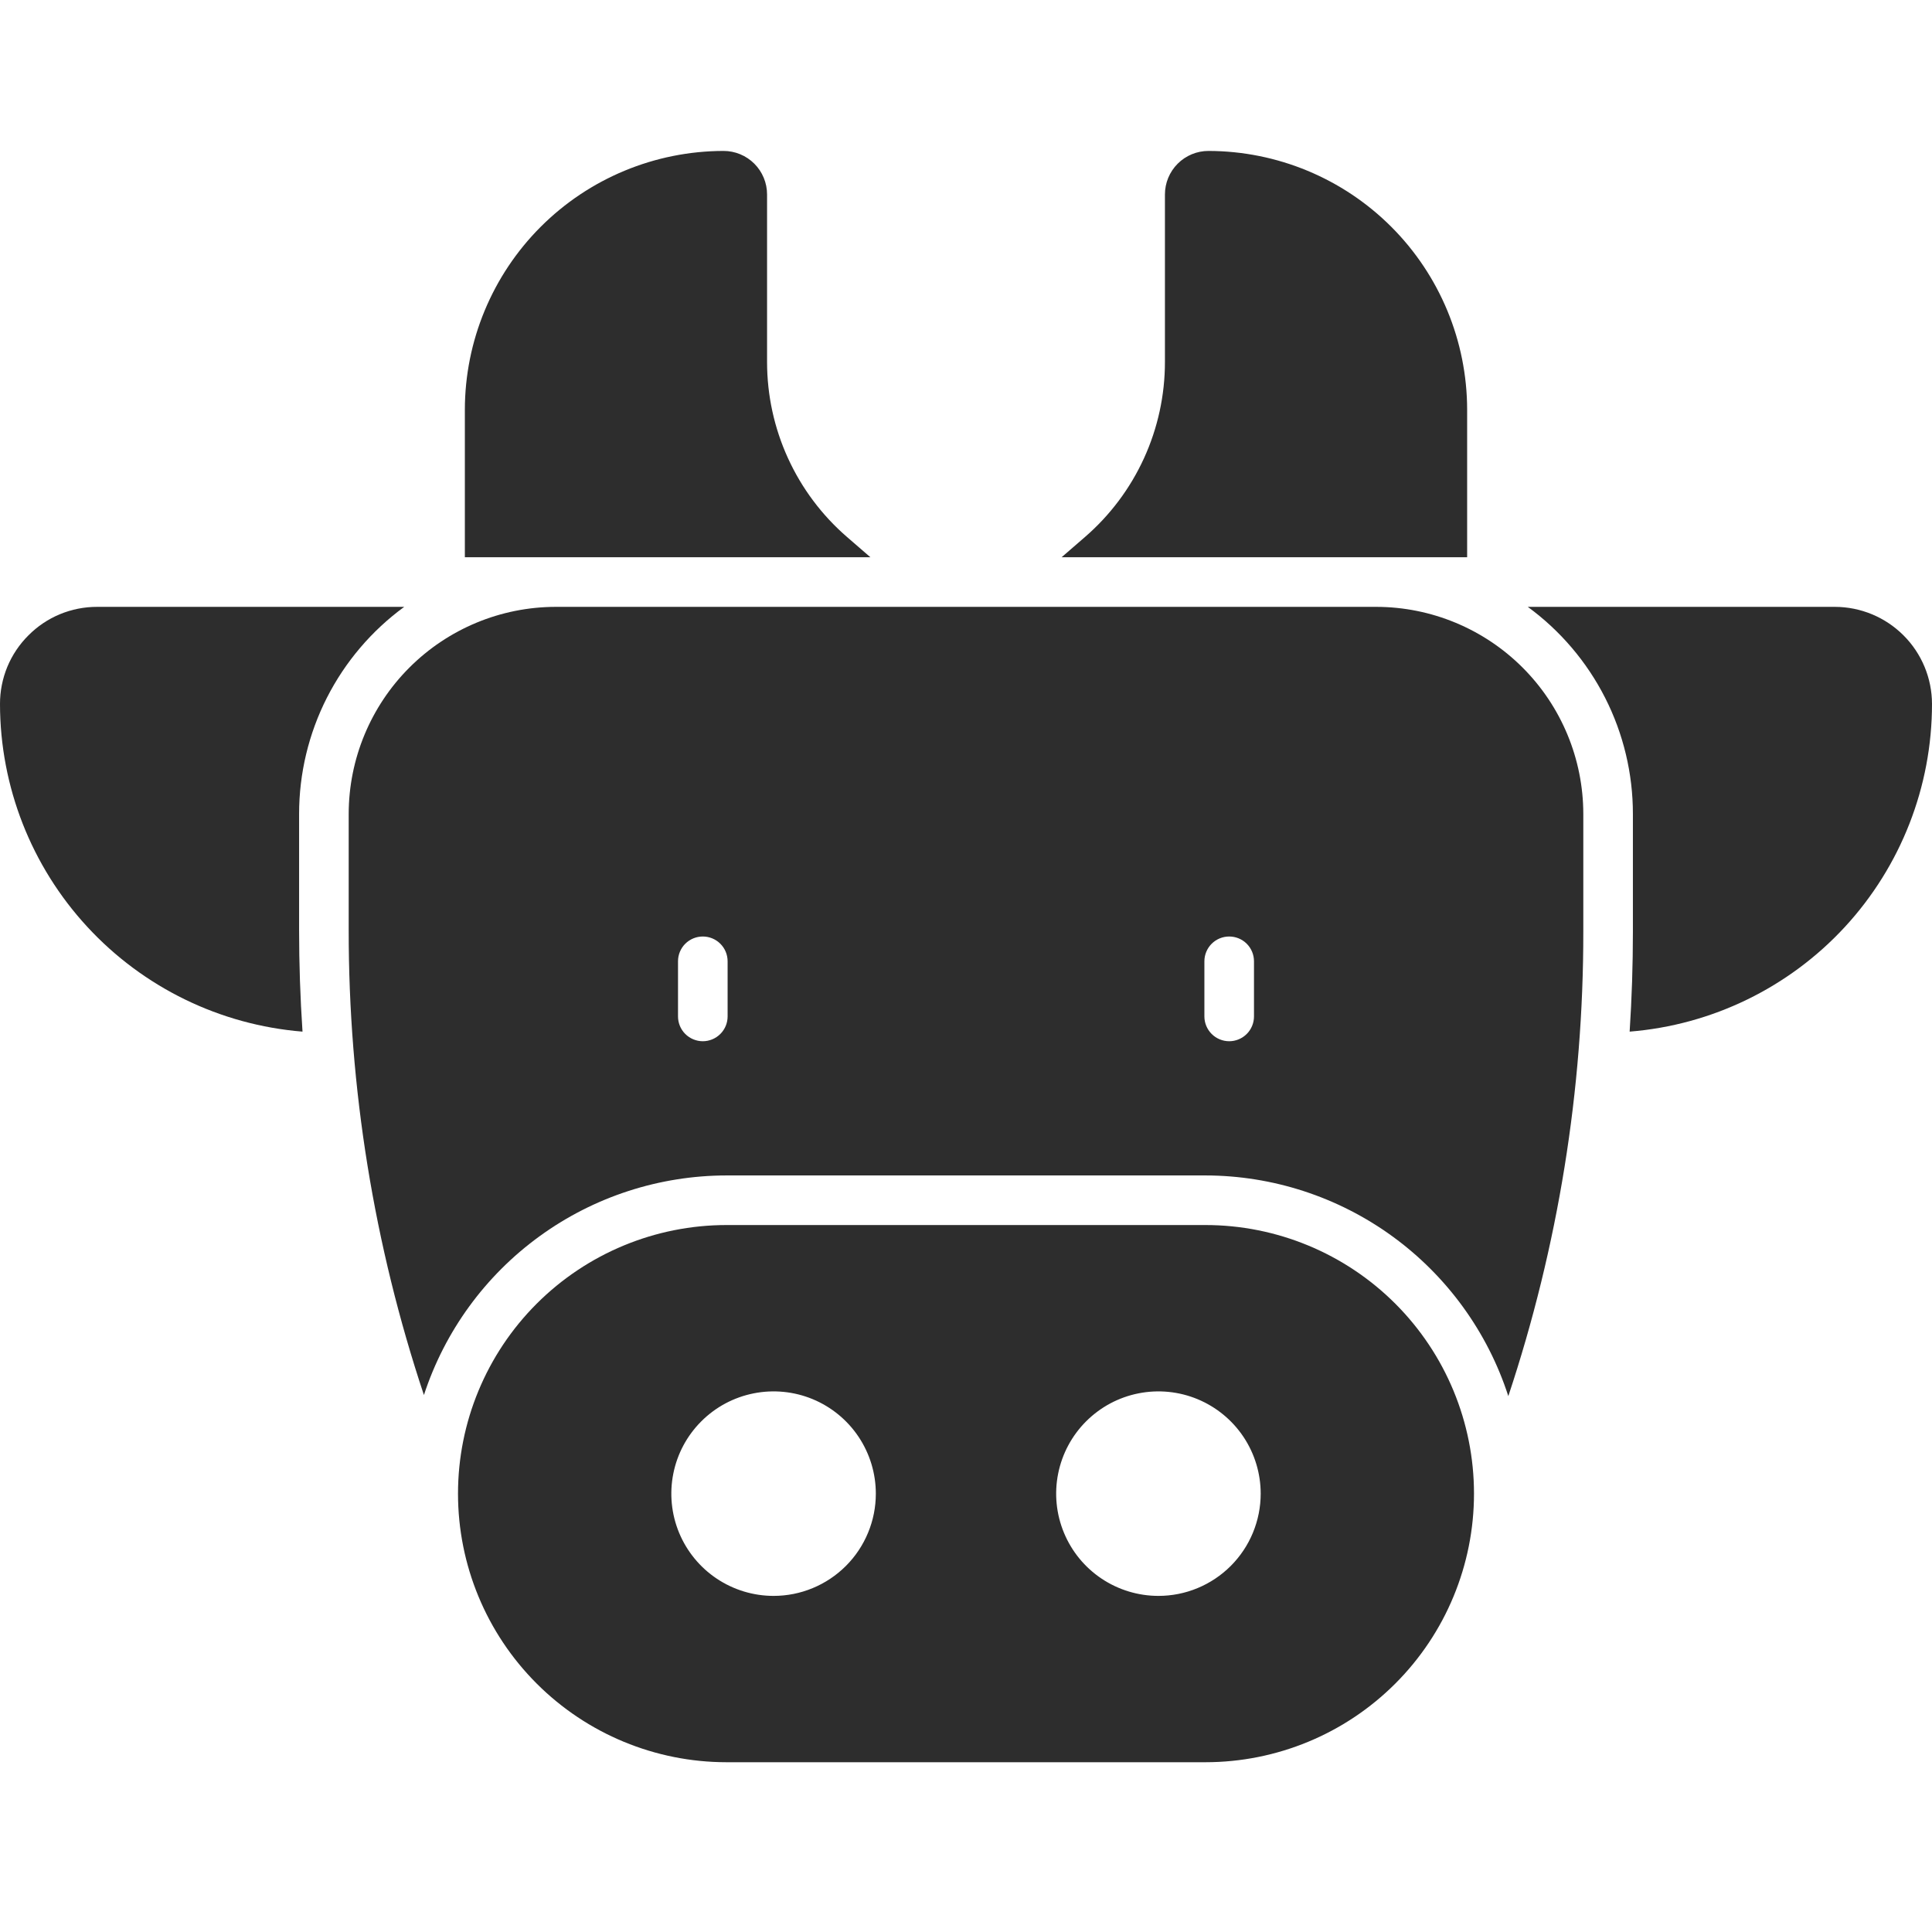 <svg width="64" height="64" viewBox="0 0 64 64" fill="none" xmlns="http://www.w3.org/2000/svg">
<g clip-path="url(#clip0_2232_338872)">
<path d="M25.41 6.441V11.992C25.41 13.091 25.646 14.178 26.103 15.178C26.56 16.179 27.227 17.069 28.058 17.788L28.833 18.459H15.399V13.57C15.402 11.298 16.306 9.119 17.912 7.513C19.519 5.906 21.697 5.003 23.969 5C24.351 5 24.718 5.152 24.988 5.422C25.258 5.693 25.41 6.059 25.41 6.441Z" fill="#2D2D2D"/>
<path d="M0.243 22.089C0.405 21.698 0.643 21.344 0.943 21.046C1.241 20.746 1.595 20.508 1.986 20.346C2.377 20.185 2.795 20.102 3.218 20.103H13.39C12.311 20.892 11.434 21.924 10.828 23.115C10.223 24.307 9.908 25.625 9.908 26.961V30.808C9.908 31.927 9.946 33.056 10.021 34.174C7.293 33.953 4.749 32.714 2.892 30.703C1.036 28.693 0.003 26.058 1.20429e-05 23.321C-0.001 22.898 0.082 22.48 0.243 22.089Z" fill="#2D2D2D"/>
<path d="M50.61 20.103H60.782C61.635 20.104 62.453 20.444 63.056 21.047C63.66 21.65 63.999 22.468 64 23.321C64 26.058 62.969 28.695 61.114 30.706C59.257 32.717 56.712 33.955 53.984 34.174C54.056 33.069 54.092 31.959 54.092 30.866V26.961C54.092 25.625 53.777 24.307 53.172 23.116C52.566 21.924 51.689 20.892 50.61 20.103Z" fill="#2D2D2D"/>
<path fill-rule="evenodd" clip-rule="evenodd" d="M39.931 40.581H24.069C21.709 40.581 19.446 41.519 17.778 43.187C16.109 44.856 15.172 47.119 15.172 49.479C15.172 51.838 16.109 54.102 17.778 55.77C19.446 57.439 21.709 58.376 24.069 58.376H39.931C42.291 58.376 44.554 57.439 46.222 55.77C47.891 54.102 48.828 51.838 48.828 49.479C48.828 47.119 47.891 44.856 46.222 43.187C44.554 41.519 42.291 40.581 39.931 40.581ZM25.626 52.866C24.956 52.866 24.301 52.667 23.744 52.295C23.187 51.923 22.753 51.394 22.496 50.775C22.24 50.156 22.173 49.475 22.304 48.818C22.434 48.161 22.757 47.557 23.231 47.084C23.704 46.61 24.308 46.287 24.965 46.157C25.622 46.026 26.303 46.093 26.922 46.349C27.541 46.606 28.07 47.04 28.442 47.597C28.814 48.154 29.013 48.809 29.013 49.479C29.013 49.924 28.926 50.364 28.755 50.775C28.585 51.186 28.336 51.559 28.021 51.874C27.706 52.188 27.333 52.438 26.922 52.608C26.511 52.779 26.071 52.866 25.626 52.866ZM38.374 52.866C37.704 52.866 37.049 52.667 36.492 52.295C35.935 51.923 35.501 51.394 35.245 50.775C34.988 50.156 34.921 49.475 35.052 48.818C35.183 48.161 35.505 47.557 35.979 47.084C36.453 46.61 37.056 46.287 37.713 46.157C38.37 46.026 39.052 46.093 39.67 46.349C40.289 46.606 40.819 47.04 41.191 47.597C41.563 48.154 41.762 48.809 41.762 49.479C41.762 49.924 41.674 50.364 41.504 50.775C41.334 51.186 41.084 51.559 40.77 51.874C40.455 52.188 40.081 52.438 39.671 52.608C39.26 52.779 38.819 52.866 38.374 52.866Z" fill="#2D2D2D"/>
<path d="M40.031 5C39.649 5 39.283 5.152 39.013 5.422C38.742 5.693 38.59 6.059 38.59 6.441V11.992C38.59 13.091 38.354 14.178 37.897 15.178C37.44 16.179 36.773 17.069 35.942 17.788L35.167 18.459H48.601V13.57C48.598 11.298 47.694 9.119 46.088 7.513C44.481 5.906 42.303 5.003 40.031 5Z" fill="#2D2D2D"/>
<path fill-rule="evenodd" clip-rule="evenodd" d="M18.409 20.103H45.591C47.409 20.105 49.152 20.829 50.438 22.114C51.724 23.4 52.447 25.143 52.449 26.961V30.866C52.454 36.093 51.615 41.288 49.965 46.248C49.279 44.127 47.938 42.276 46.136 40.963C44.333 39.65 42.161 38.941 39.931 38.938H24.069C21.845 38.94 19.677 39.643 17.877 40.95C16.076 42.256 14.734 44.097 14.043 46.212C12.388 41.245 11.546 36.043 11.551 30.808V26.961C11.553 25.143 12.276 23.4 13.562 22.114C14.848 20.828 16.591 20.105 18.409 20.103ZM23.862 34.251C24.017 34.097 24.103 33.888 24.103 33.67V31.844C24.103 31.626 24.017 31.417 23.862 31.263C23.708 31.109 23.499 31.023 23.281 31.023C23.064 31.023 22.855 31.109 22.7 31.263C22.546 31.417 22.46 31.626 22.46 31.844V33.67C22.46 33.888 22.546 34.097 22.7 34.251C22.855 34.405 23.064 34.492 23.281 34.492C23.499 34.492 23.708 34.405 23.862 34.251ZM41.3 34.251C41.454 34.097 41.54 33.888 41.54 33.67V31.844C41.54 31.626 41.454 31.417 41.3 31.263C41.146 31.109 40.937 31.023 40.719 31.023C40.501 31.023 40.292 31.109 40.138 31.263C39.984 31.417 39.897 31.626 39.897 31.844V33.67C39.897 33.888 39.984 34.097 40.138 34.251C40.292 34.405 40.501 34.492 40.719 34.492C40.937 34.492 41.146 34.405 41.3 34.251Z" fill="#2D2D2D"/>
</g>
<defs>
<clipPath id="clip0_2232_338872">
<rect width="64" height="64" fill="white"/>
</clipPath>
</defs>
</svg>
